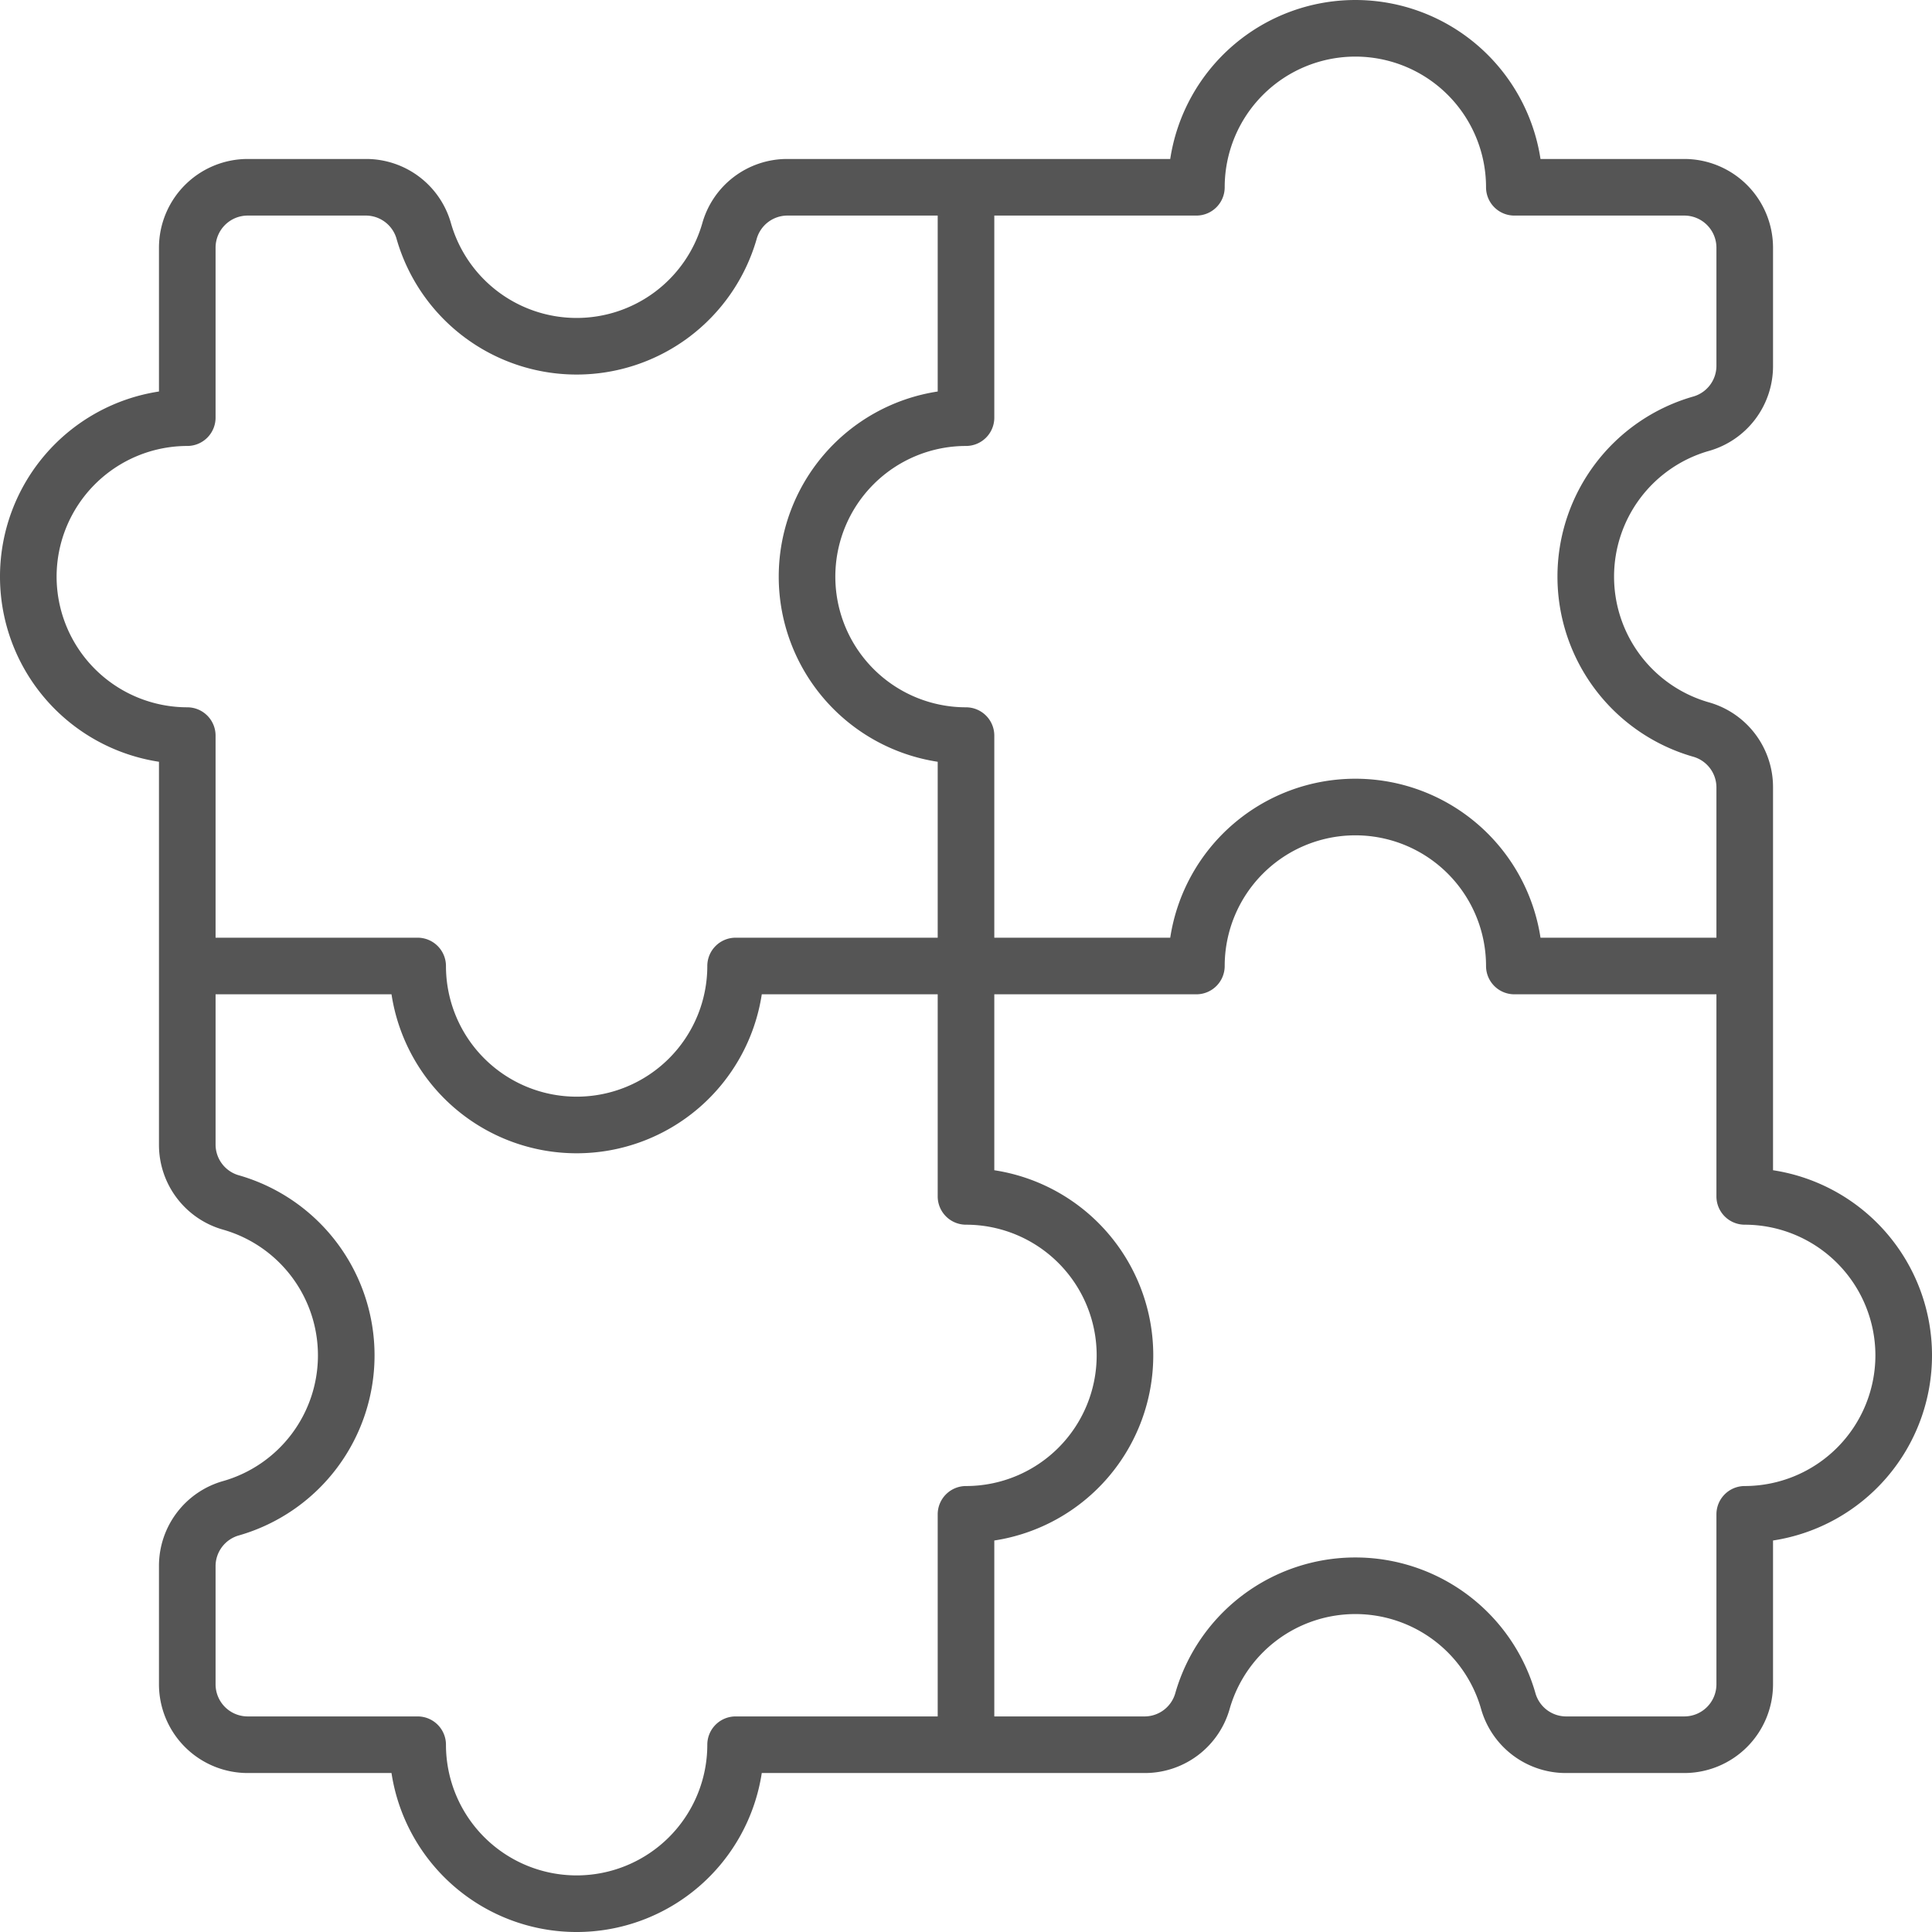 <svg id="puzzle" xmlns="http://www.w3.org/2000/svg" width="512" height="512.001" viewBox="0 0 512 512.001">
  <path id="Path_52" data-name="Path 52" d="M469.871,208.578a23.356,23.356,0,0,0-17.148-22.494,34.645,34.645,0,0,1,0-66.539,23.356,23.356,0,0,0,17.149-22.494V65.638a23.536,23.536,0,0,0-23.509-23.509H408.25a49.635,49.635,0,0,0-98.128,0H208.578a23.361,23.361,0,0,0-22.495,17.148,34.644,34.644,0,0,1-66.539,0A23.359,23.359,0,0,0,97.05,42.129H65.638A23.536,23.536,0,0,0,42.129,65.638v38.113a49.634,49.634,0,0,0,0,98.127V303.422a23.358,23.358,0,0,0,17.148,22.495,34.645,34.645,0,0,1,0,66.539,23.355,23.355,0,0,0-17.149,22.495v31.413a23.535,23.535,0,0,0,23.509,23.508H103.75a49.634,49.634,0,0,0,98.127,0H303.421a23.359,23.359,0,0,0,22.495-17.148,34.644,34.644,0,0,1,66.538,0,23.356,23.356,0,0,0,22.495,17.148h31.413a23.535,23.535,0,0,0,23.509-23.508V408.25a49.634,49.634,0,0,0,0-98.127ZM263.5,110.686V57.129h53.557a7.5,7.5,0,0,0,7.5-7.5,34.629,34.629,0,1,1,69.258,0,7.5,7.5,0,0,0,7.5,7.5h45.047a8.518,8.518,0,0,1,8.509,8.509V97.051a8.476,8.476,0,0,1-6.317,8.085h0a49.645,49.645,0,0,0,0,95.357,8.475,8.475,0,0,1,6.317,8.085V248.5H408.25a49.634,49.634,0,0,0-98.127,0H263.5V194.944a7.5,7.5,0,0,0-7.5-7.5,34.629,34.629,0,0,1,0-69.258,7.5,7.5,0,0,0,7.5-7.5ZM15,152.815a34.668,34.668,0,0,1,34.629-34.629,7.5,7.5,0,0,0,7.5-7.5V65.638a8.518,8.518,0,0,1,8.509-8.509H97.051a8.478,8.478,0,0,1,8.085,6.318,49.643,49.643,0,0,0,95.355,0,8.479,8.479,0,0,1,8.086-6.318H248.5v46.623a49.634,49.634,0,0,0,0,98.126V248.5H194.943a7.5,7.5,0,0,0-7.5,7.5,34.629,34.629,0,0,1-69.258,0,7.512,7.512,0,0,0-7.5-7.5H57.129V194.943a7.5,7.5,0,0,0-7.5-7.5A34.668,34.668,0,0,1,15,152.815ZM194.943,454.871a7.5,7.5,0,0,0-7.5,7.5,34.629,34.629,0,0,1-69.258,0,7.5,7.5,0,0,0-7.5-7.5H65.638a8.518,8.518,0,0,1-8.509-8.508V414.95a8.478,8.478,0,0,1,6.319-8.086,49.645,49.645,0,0,0,0-95.357,8.478,8.478,0,0,1-6.317-8.086V263.5h46.622a49.634,49.634,0,0,0,98.127,0H248.5v53.557a7.5,7.5,0,0,0,7.5,7.5,34.629,34.629,0,0,1,0,69.258,7.5,7.5,0,0,0-7.5,7.5v53.556ZM497,359.186a34.668,34.668,0,0,1-34.629,34.629,7.5,7.5,0,0,0-7.5,7.5v45.048a8.518,8.518,0,0,1-8.509,8.508H414.949a8.476,8.476,0,0,1-8.085-6.318,49.645,49.645,0,0,0-95.356,0,8.477,8.477,0,0,1-8.085,6.318H263.5V408.25a49.634,49.634,0,0,0,0-98.126V263.5h53.557a7.5,7.5,0,0,0,7.5-7.5,34.629,34.629,0,1,1,69.258,0,7.5,7.5,0,0,0,7.5,7.5h53.556v53.557a7.5,7.5,0,0,0,7.5,7.5A34.669,34.669,0,0,1,497,359.186Z" fill="#555"/>
</svg>
